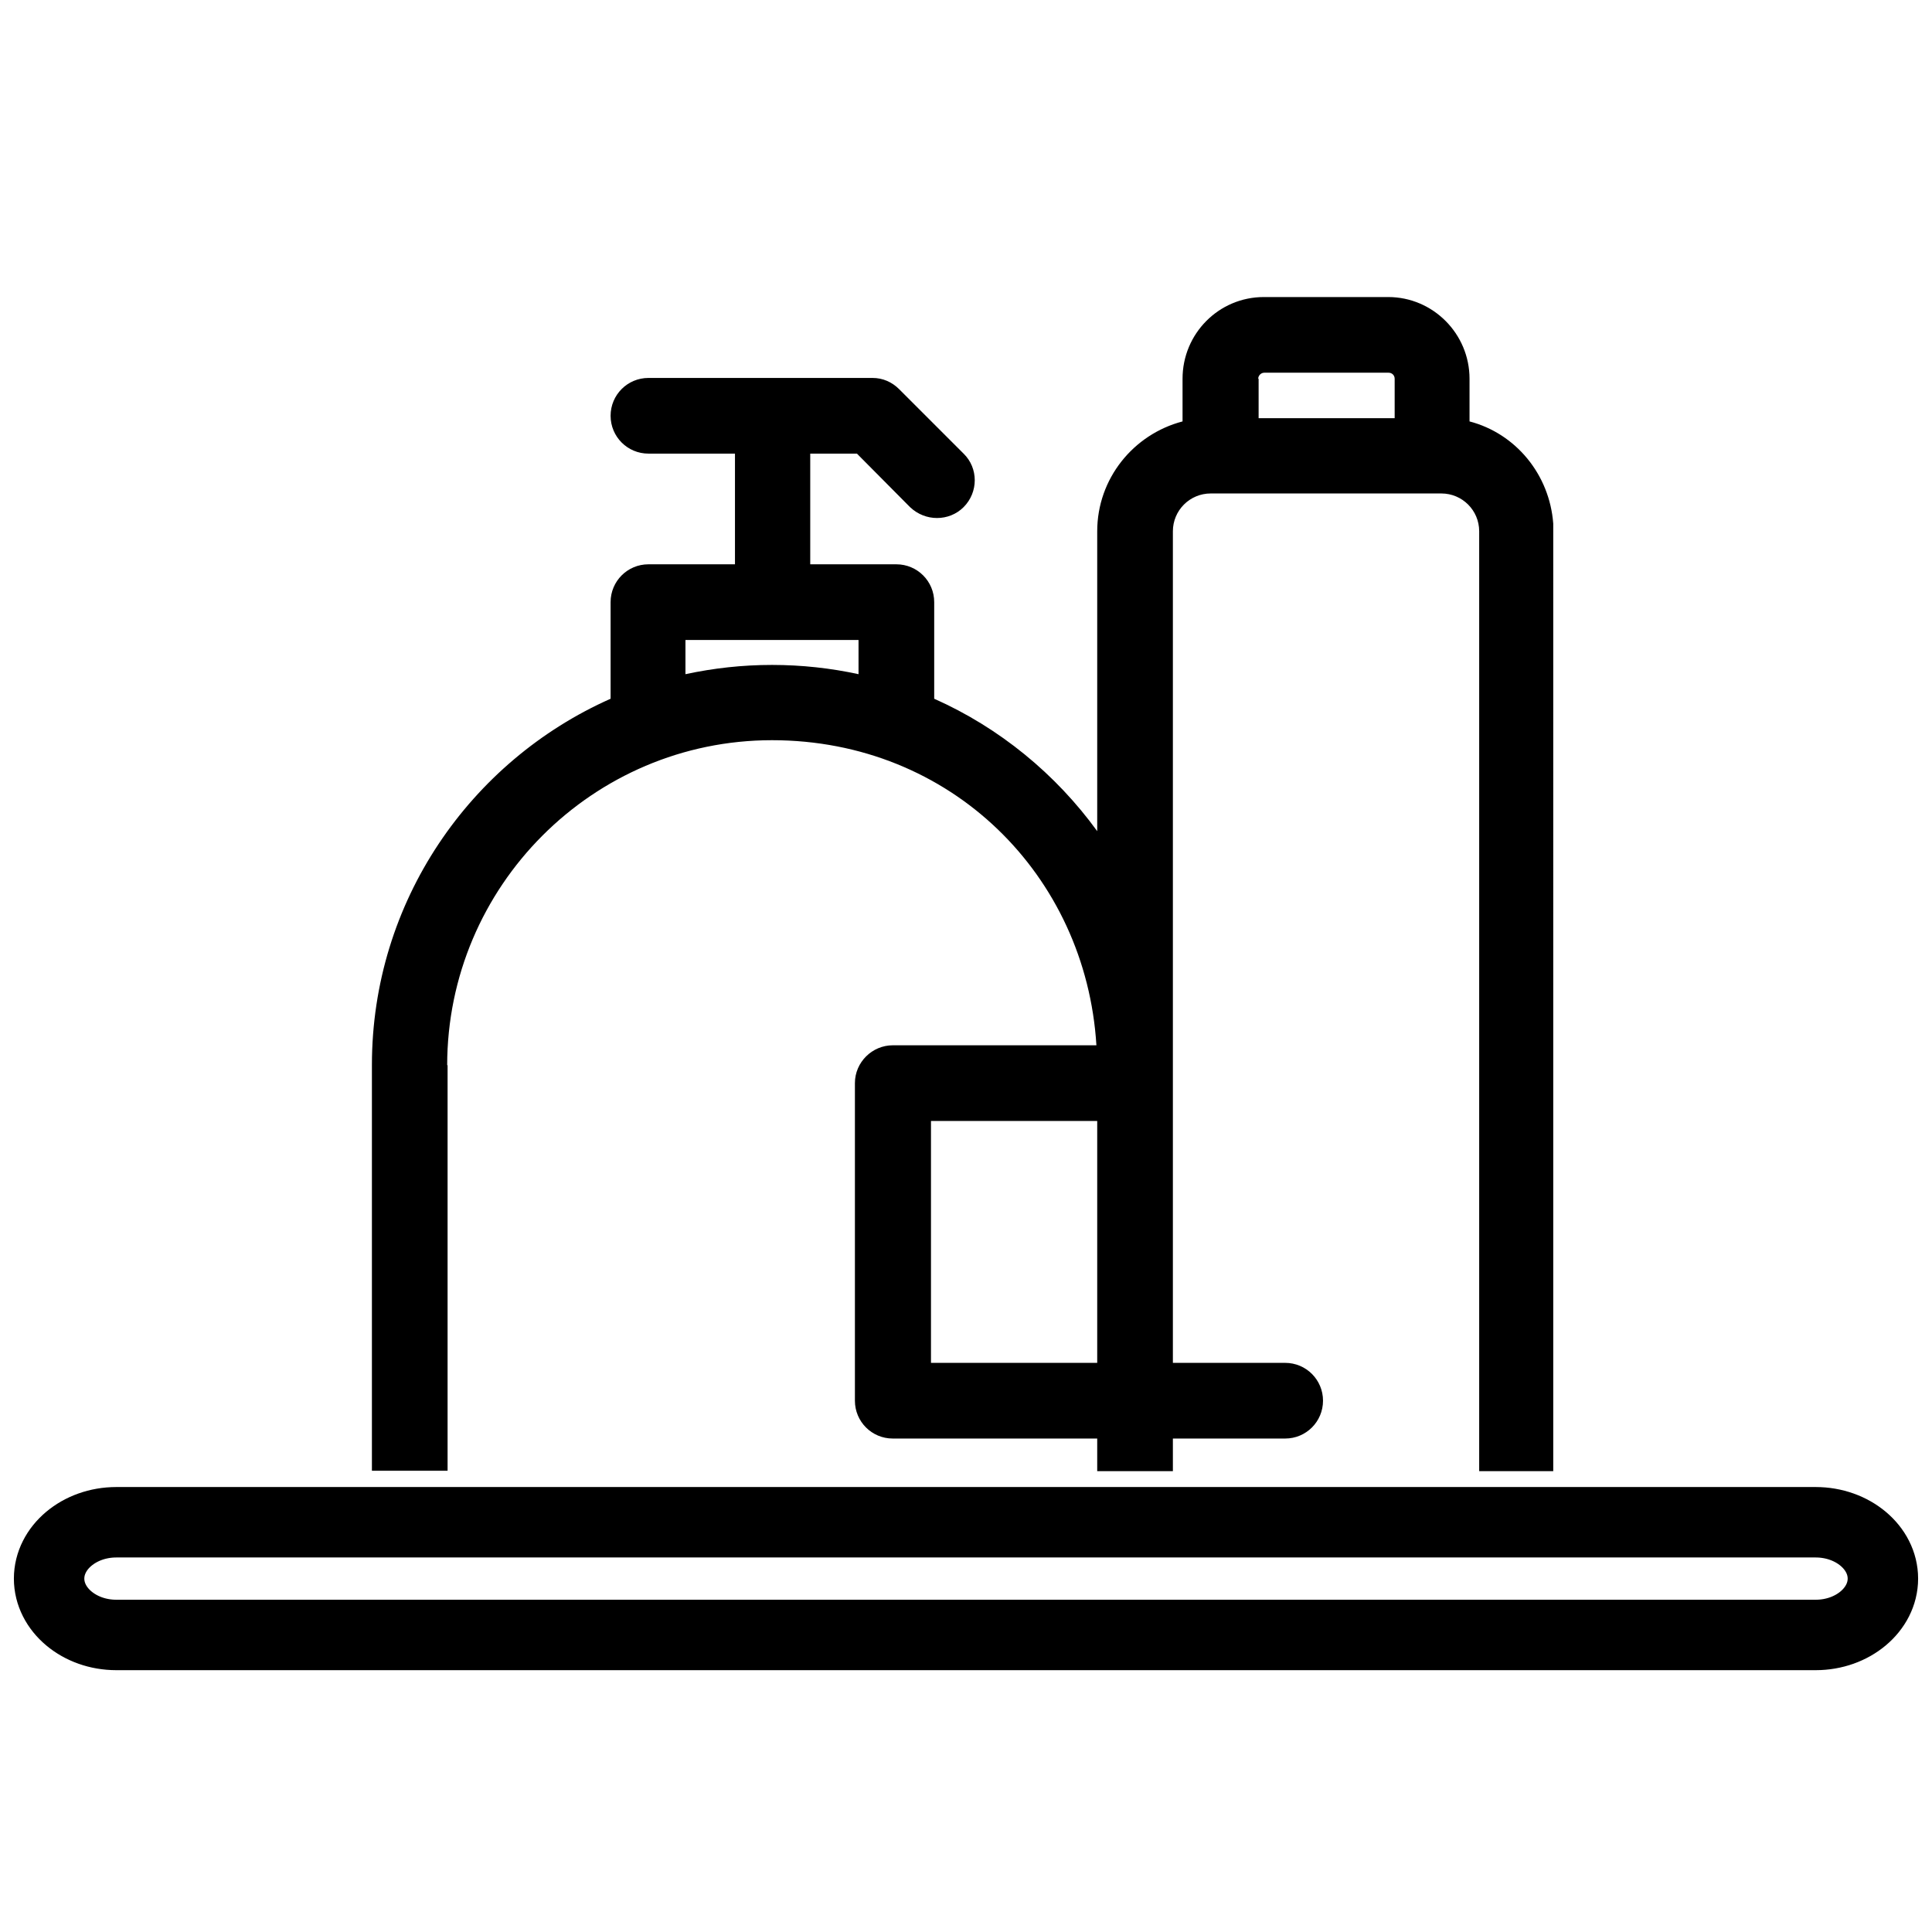 <?xml version="1.0" encoding="UTF-8"?>
<svg id="Warstwa_1" data-name="Warstwa 1" xmlns="http://www.w3.org/2000/svg" viewBox="0 0 48 48">
  <defs>
    <style>
      .cls-1 {
        fill: none;
        stroke: #000;
        stroke-linecap: round;
        stroke-linejoin: round;
        stroke-width: 1.75px;
      }
    </style>
  </defs>
  <path class="cls-1" d="M45.11,40.62H2.89c-.92,0-1.67-.63-1.67-1.4s.75-1.4,1.67-1.4h42.22c.92,0,1.67.63,1.67,1.4s-.75,1.4-1.67,1.4Z"/>
  <path d="M17.04,15.9h4.29v.85c-.69-.15-1.41-.23-2.15-.23s-1.45.08-2.15.23v-.85ZM27.26,33.86h-4.13v-6.01h4.13v6.01ZM31.26,9.41c0-.08.07-.15.15-.15h3.09c.08,0,.15.06.15.15v.98h-3.38v-.98ZM11.11,26.47c0-4.45,3.62-8.08,8.07-8.08s7.8,3.36,8.06,7.58h-5.06c-.51,0-.94.42-.94.94v7.89c0,.52.42.94.94.94h5.08v.81h1.88v-.81h2.79c.52,0,.94-.42.94-.94s-.42-.94-.94-.94h-2.79V13.2c0-.52.42-.94.94-.94h5.73c.52,0,.94.42.94.94v23.35h1.84V13.01c-.09-1.22-.93-2.24-2.08-2.54v-1.06c0-1.12-.91-2.03-2.02-2.03h-3.09c-1.12,0-2.02.91-2.02,2.03v1.06c-1.22.32-2.12,1.42-2.12,2.73v7.45c-1.03-1.42-2.43-2.57-4.05-3.29v-2.4c0-.52-.42-.94-.94-.94h-2.14v-2.75h1.16l1.32,1.33c.19.18.43.27.67.27s.48-.09.66-.27c.37-.37.37-.97,0-1.33l-1.6-1.6c-.18-.18-.41-.28-.66-.28h-5.57c-.52,0-.94.42-.94.94s.42.94.94.94h2.15v2.75h-2.15c-.52,0-.94.42-.94.94v2.4c-3.49,1.55-5.93,5.04-5.93,9.1v10.08h1.88v-10.08Z"/>
</svg>